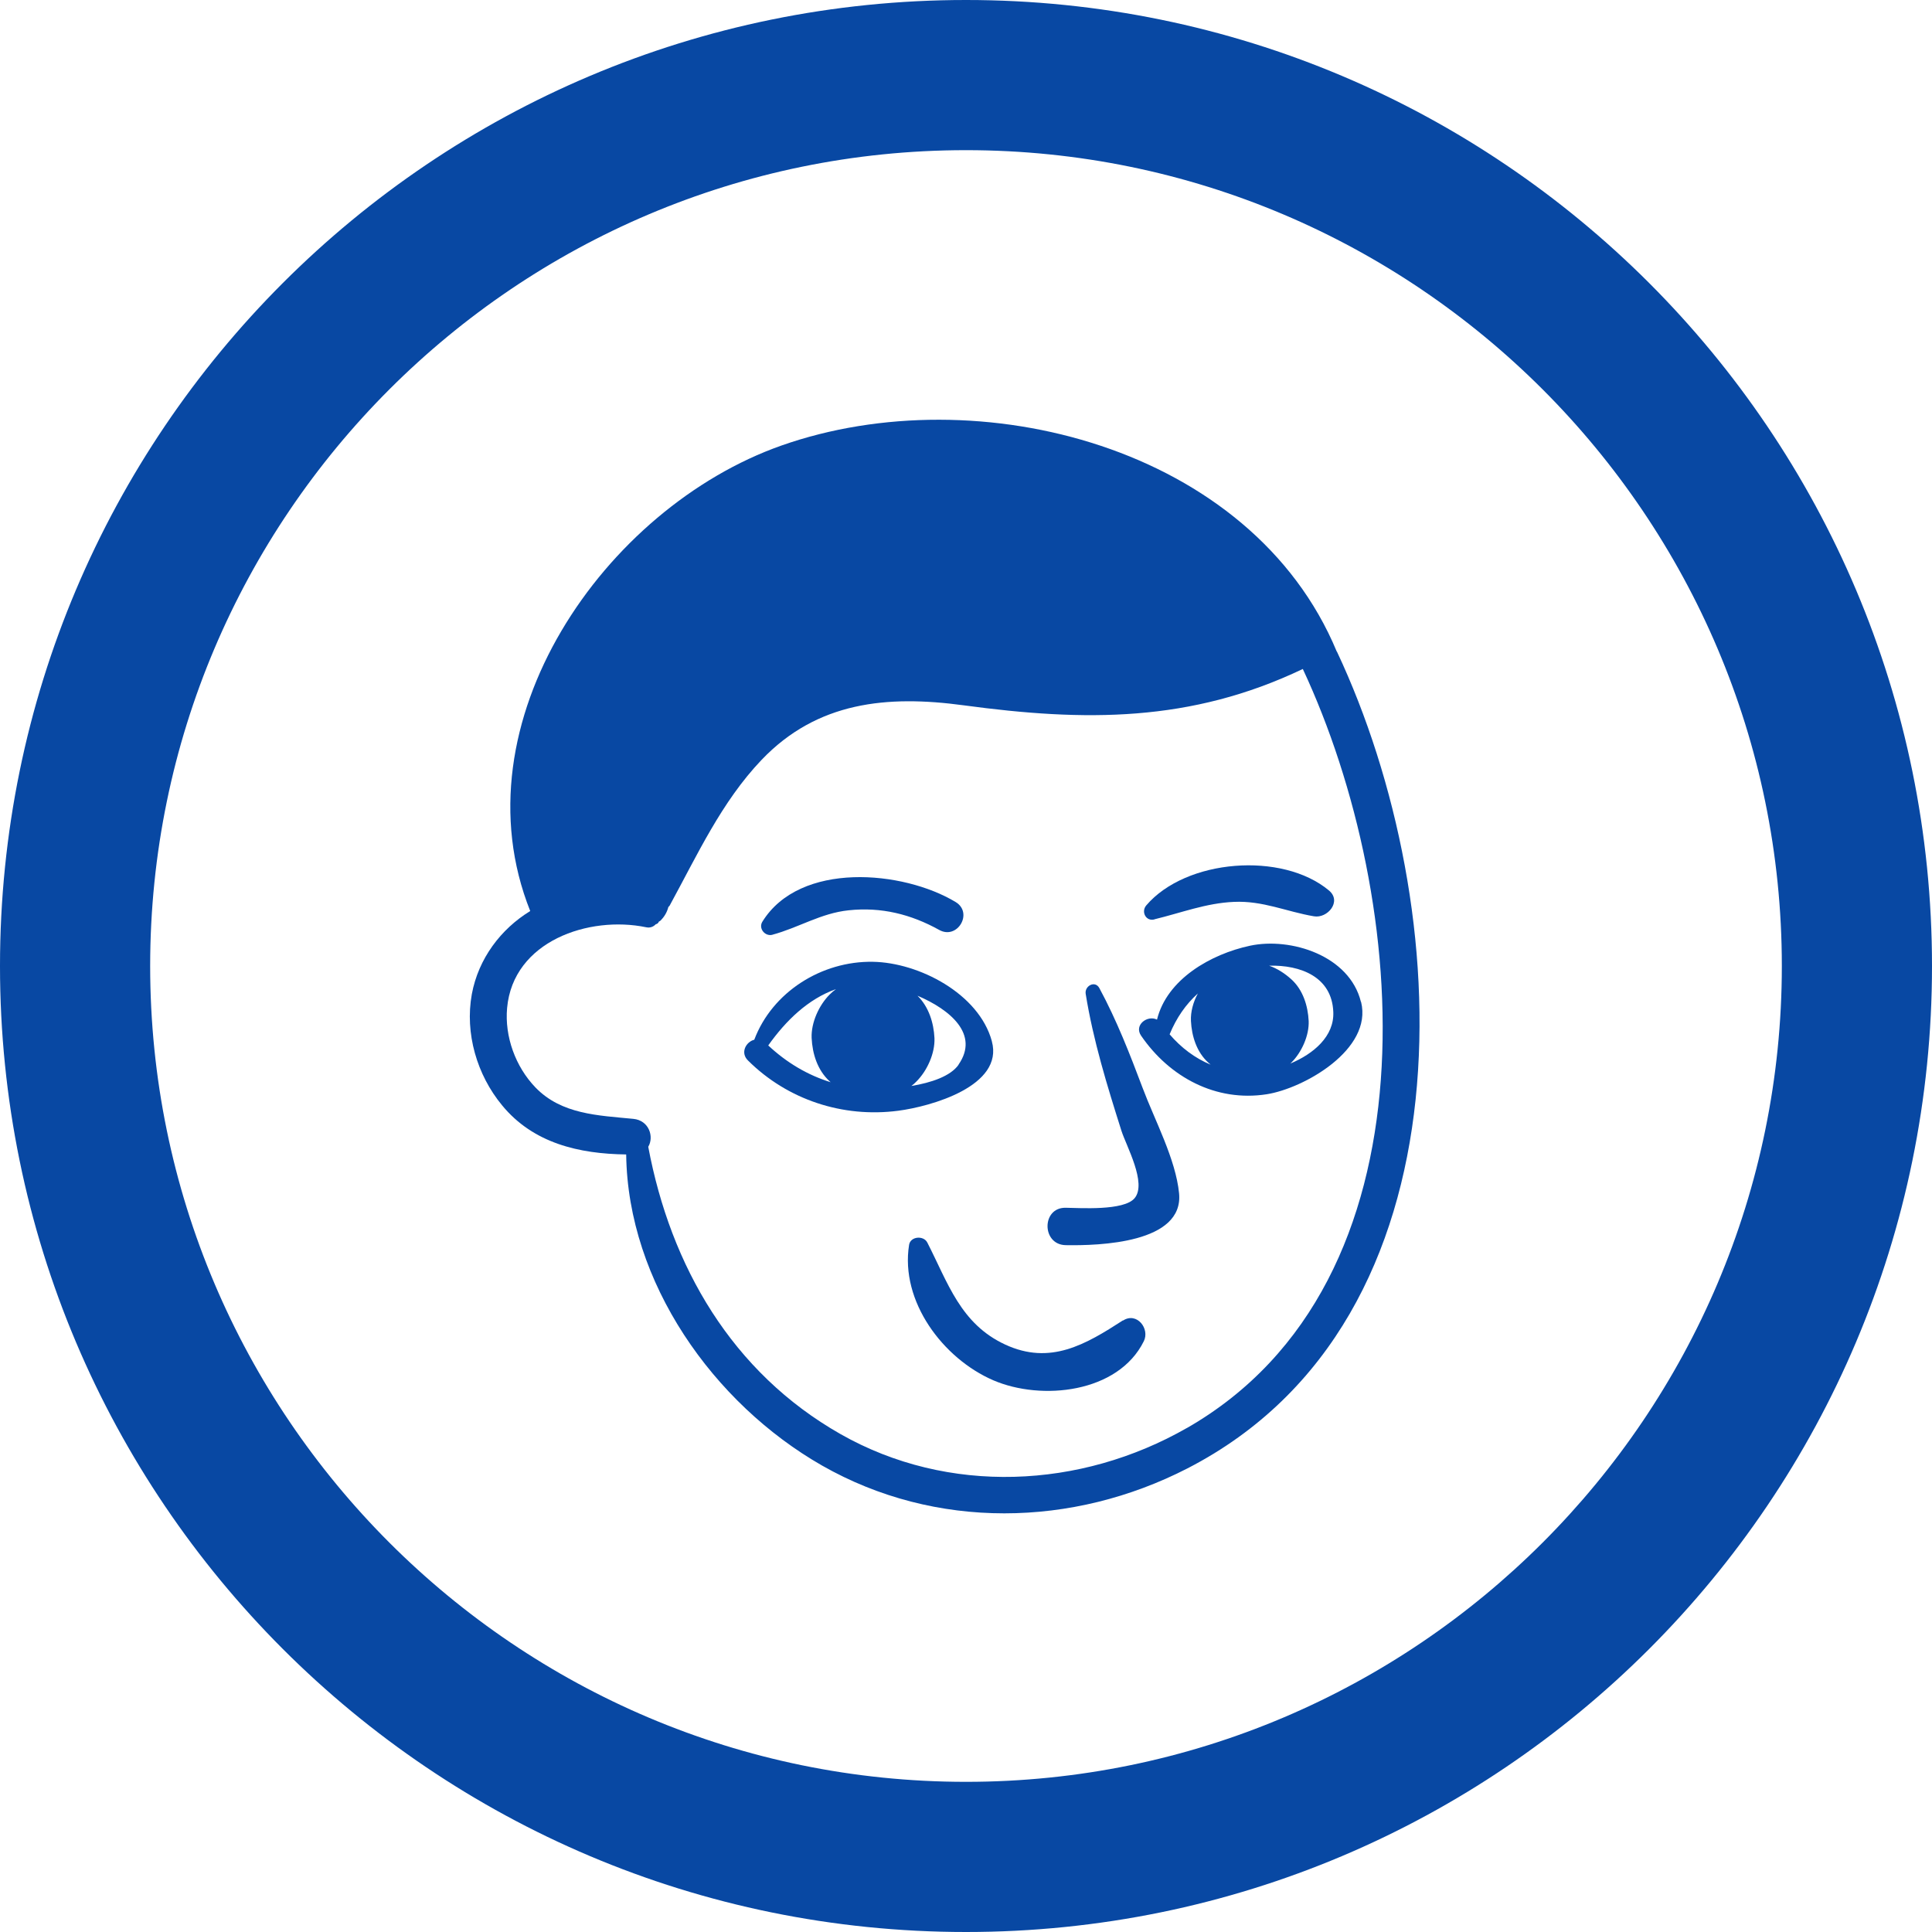 <svg viewBox="0 0 128.66 128.66" xmlns="http://www.w3.org/2000/svg" data-sanitized-data-name="Calque 2" data-name="Calque 2" id="Calque_2">
  <defs>
    <style>
      .cls-1 {
        fill: #0848a3;
        stroke-width: 0px;
      }
    </style>
  </defs>
  <g data-sanitized-data-name="Mode Isolation" data-name="Mode Isolation" id="Mode_Isolation">
    <g>
      <path d="M89.02,43.39c-5.66-13.63-23.89-18.33-36.98-13.72-11.77,4.15-21.74,18.45-16.73,31-1.95,1.19-3.45,3.16-3.89,5.54-.47,2.6.34,5.37,2.01,7.39,2.08,2.54,5.14,3.24,8.27,3.28.11,8.52,5.8,16.58,13.05,20.72,7.55,4.3,16.68,4.12,24.34.18,19.25-9.92,17.92-37.43,9.94-54.39ZM79.05,95.09c-7.09,4.06-15.9,4.49-23.08.41-7.23-4.11-11.31-11.18-12.8-19.13.4-.67.05-1.76-.99-1.86-2.34-.23-4.78-.29-6.52-2.09-1.33-1.38-2.06-3.39-1.89-5.29.4-4.46,5.45-6.17,9.26-5.38.27.06.49-.04.64-.2.09-.02.17-.07.21-.18,0,0,0,0,0,0,.03-.01.06-.03.09-.05.27-.26.45-.57.54-.92.04-.04.08-.07.1-.12,1.83-3.35,3.44-6.88,6.1-9.67,3.71-3.89,8.37-4.33,13.47-3.64,8.06,1.09,15.1,1.15,22.58-2.42,7.16,15.32,9.27,40.83-7.74,50.56Z" class="cls-1"></path>
      <path d="M66.05,69.33c-.87-3.17-4.87-5.23-7.92-5.28-3.41-.06-6.7,2.01-7.9,5.19-.55.14-.95.86-.42,1.38,2.63,2.62,6.32,3.83,10,3.35,2.16-.28,7.06-1.64,6.24-4.63ZM55.26,72.02s.04.04.06.05c-1.55-.48-2.94-1.31-4.16-2.45,1.18-1.66,2.65-3.09,4.51-3.75-.15.11-.29.23-.42.36-.71.71-1.24,1.87-1.2,2.89.05,1.06.39,2.15,1.2,2.89ZM63.84,70.9c-.54.77-1.82,1.2-3.15,1.42.12-.09.24-.19.34-.3.71-.71,1.24-1.87,1.2-2.89-.05-1.02-.38-2.08-1.13-2.82,2.17.92,4.14,2.57,2.73,4.59Z" class="cls-1"></path>
      <path d="M90.63,66.72c-.76-3.09-4.68-4.32-7.39-3.74-2.61.56-5.53,2.23-6.19,4.92-.64-.32-1.55.36-1.06,1.07,1.89,2.76,4.98,4.43,8.37,3.9,2.47-.39,7.06-2.98,6.28-6.15ZM77.89,68.88c.46-1.11,1.08-2,1.88-2.72-.31.57-.49,1.23-.46,1.83.05,1.01.38,2.07,1.15,2.77.05.05.11.09.16.14-1.04-.43-1.97-1.13-2.73-2.02ZM85.93,70.82s.05-.04.07-.06c.68-.68,1.19-1.8,1.15-2.77-.05-1.01-.38-2.07-1.15-2.77-.44-.4-.94-.72-1.48-.91,2.08-.06,4.18.74,4.27,3.08.07,1.62-1.31,2.79-2.87,3.44Z" class="cls-1"></path>
      <path d="M51.43,62.25c1.75-.47,3.24-1.44,5.09-1.63,2.16-.23,4.14.26,6.03,1.31,1.21.67,2.28-1.14,1.09-1.86-3.5-2.11-10.37-2.73-12.87,1.31-.28.45.18,1,.67.87Z" class="cls-1"></path>
      <path d="M76.88,61.22c1.78-.43,3.44-1.08,5.29-1.16,1.93-.09,3.5.65,5.33.96.9.16,1.88-.99,1-1.72-3.11-2.6-9.53-2.1-12.17,1-.35.42-.02,1.07.54.93Z" class="cls-1"></path>
      <path d="M74.78,87.93c-2.49,1.61-4.84,3-7.84,1.61-2.98-1.38-3.81-4.11-5.19-6.8-.25-.48-1.12-.41-1.21.16-.6,3.76,2.25,7.57,5.61,9.02,3.21,1.38,8.31.85,10.02-2.6.42-.84-.47-1.97-1.38-1.38Z" class="cls-1"></path>
      <path d="M73.21,65.8c-.29-.53-.99-.14-.91.38.5,3.11,1.43,6.12,2.38,9.12.32,1.01,1.71,3.49.88,4.49-.71.86-3.67.65-4.6.64-1.6-.02-1.6,2.45,0,2.49,2.25.04,7.88-.13,7.56-3.45-.22-2.27-1.63-4.89-2.42-7-.86-2.28-1.73-4.52-2.89-6.67Z" class="cls-1"></path>
    </g>
  </g>
  <g id="OBJECTS">
    <path d="M64.33,10c29.96,0,54.33,24.37,54.33,54.33s-24.37,54.33-54.33,54.33S10,94.29,10,64.33,34.37,10,64.33,10M64.33,0C28.8,0,0,28.8,0,64.33s28.8,64.33,64.33,64.33,64.33-28.8,64.33-64.33S99.86,0,64.33,0h0Z" class="cls-1"></path>
  </g>
</svg>